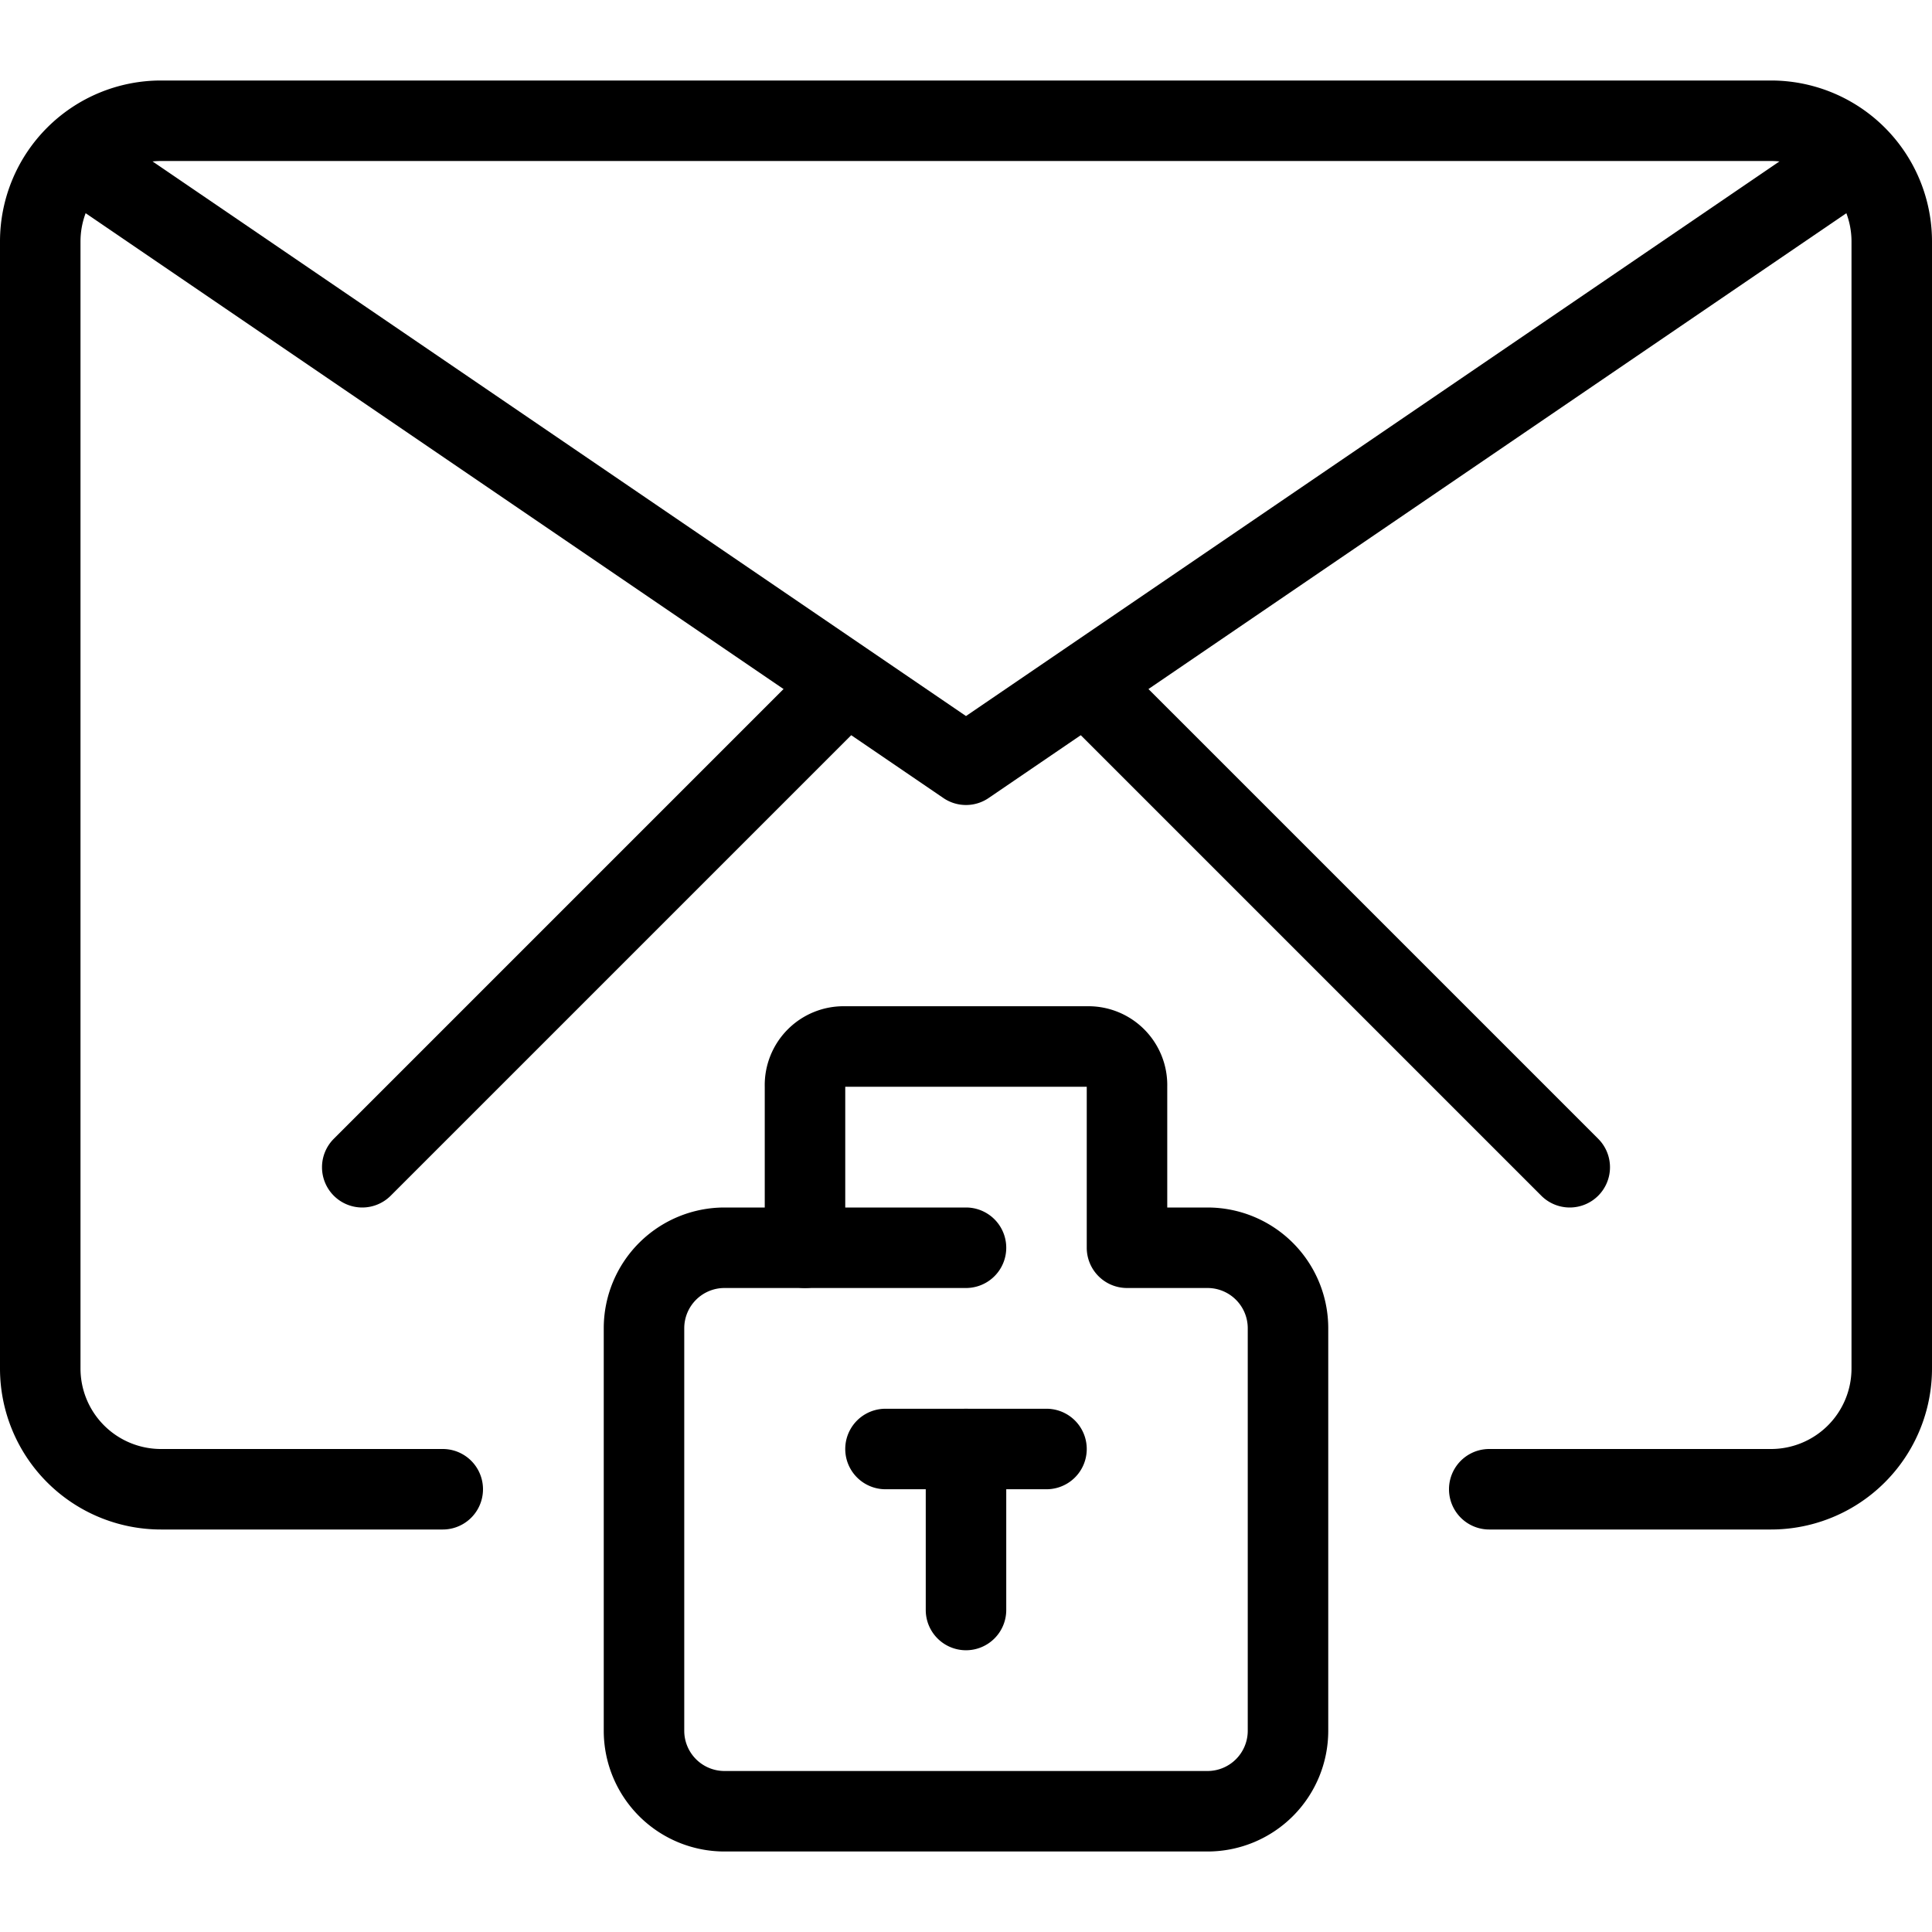 <svg height='100px' width='100px'  fill="#000000" xmlns="http://www.w3.org/2000/svg" viewBox="0 0 48 48" x="0px" y="0px"><title>7-Email-Security</title><g data-name="7-Email-Security"><path d="M44,38H37a1,1,0,0,1,0-2h7a2,2,0,0,0,2-2V6a2,2,0,0,0-2-2H4A2,2,0,0,0,2,6V34a2,2,0,0,0,2,2h7a1,1,0,0,1,0,2H4a4,4,0,0,1-4-4V6A4,4,0,0,1,4,2H44a4,4,0,0,1,4,4V34A4,4,0,0,1,44,38Z"></path><path d="M24,20a.994.994,0,0,1-.563-.174l-22-15A1,1,0,0,1,2.563,3.174L24,17.79,45.437,3.174a1,1,0,0,1,1.126,1.652l-22,15A.994.994,0,0,1,24,20Z"></path><path d="M9,30a1,1,0,0,1-.707-1.707l12-12a1,1,0,0,1,1.414,1.414l-12,12A1,1,0,0,1,9,30Z"></path><path d="M39,30a1,1,0,0,1-.707-.293l-12-12a1,1,0,0,1,1.414-1.414l12,12A1,1,0,0,1,39,30Z"></path><path d="M30,46H18a3,3,0,0,1-3-3V33a3,3,0,0,1,3-3h1V27a1.959,1.959,0,0,1,2-2h6a1.959,1.959,0,0,1,2,2v3h1a3,3,0,0,1,3,3V43A3,3,0,0,1,30,46ZM18,32a1,1,0,0,0-1,1V43a1,1,0,0,0,1,1H30a1,1,0,0,0,1-1V33a1,1,0,0,0-1-1H28a1,1,0,0,1-1-1V27H21v4a1,1,0,0,1-1,1Z"></path><path d="M24,32H20a1,1,0,0,1,0-2h4a1,1,0,0,1,0,2Z"></path><path d="M26,37H22a1,1,0,0,1,0-2h4a1,1,0,0,1,0,2Z"></path><path d="M24,41a1,1,0,0,1-1-1V36a1,1,0,0,1,2,0v4A1,1,0,0,1,24,41Z"></path></g></svg>